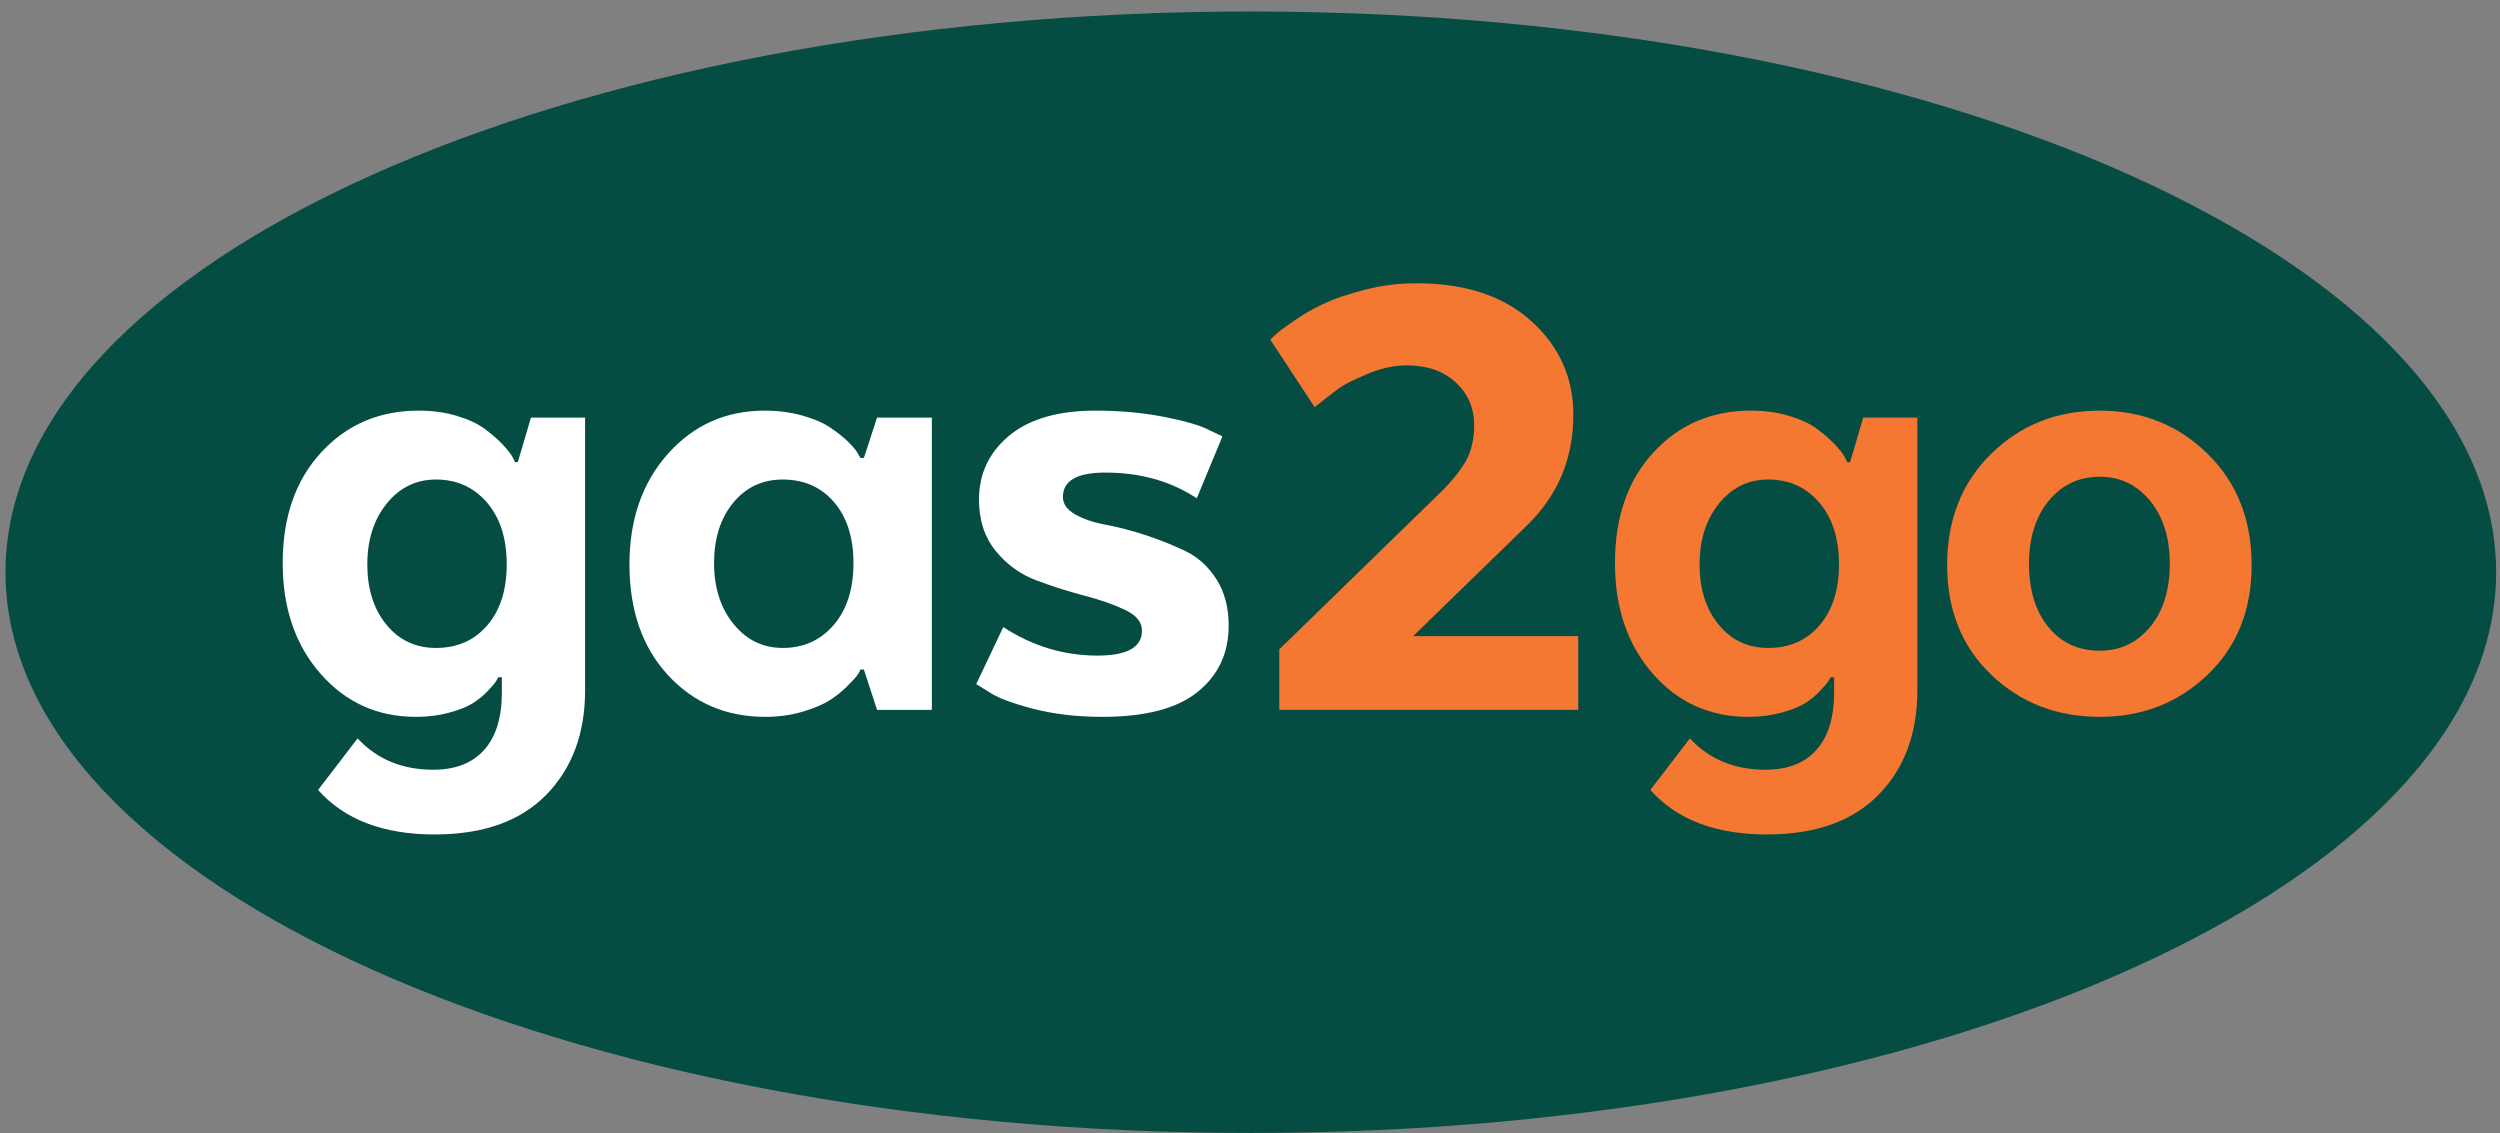 <svg xmlns="http://www.w3.org/2000/svg" width="214" height="97" viewBox="0 0 214 97" fill="none"><rect x="0" y="0" width="214" height="97" fill="#808080" stroke="none"/><g id="Group 63"><path id="Vector" d="M107.069 96.983C165.942 96.983 213.669 75.493 213.669 48.983C213.669 22.474 165.942 0.983 107.069 0.983C48.195 0.983 0.469 22.474 0.469 48.983C0.469 75.493 48.195 96.983 107.069 96.983Z" fill="#054D43"></path><path id="Vector_2" d="M50.083 35.746V59.098C50.083 62.791 48.974 65.77 46.758 68.034C44.541 70.297 41.356 71.429 37.2 71.429C32.807 71.429 29.483 70.158 27.227 67.617L30.611 63.208C32.273 64.995 34.429 65.889 37.082 65.889C38.981 65.889 40.436 65.323 41.445 64.191C42.454 63.059 42.959 61.421 42.959 59.277V57.966H42.662C42.622 58.046 42.553 58.165 42.454 58.324C42.355 58.483 42.118 58.761 41.742 59.157C41.365 59.555 40.94 59.902 40.465 60.2C39.99 60.498 39.317 60.766 38.447 61.004C37.576 61.243 36.626 61.362 35.597 61.362C32.312 61.362 29.591 60.131 27.434 57.668C25.277 55.206 24.199 52.049 24.199 48.196C24.199 44.264 25.297 41.107 27.494 38.724C29.69 36.341 32.47 35.15 35.835 35.15C37.022 35.15 38.11 35.299 39.1 35.597C40.089 35.895 40.881 36.262 41.474 36.699C42.068 37.136 42.573 37.573 42.988 38.009C43.404 38.447 43.691 38.804 43.849 39.082L44.087 39.558H44.324L45.452 35.746H50.083V35.746ZM43.375 48.315C43.375 46.092 42.81 44.324 41.683 43.013C40.555 41.703 39.1 41.047 37.319 41.047C35.617 41.047 34.212 41.733 33.104 43.103C31.996 44.473 31.442 46.211 31.442 48.315C31.442 50.421 31.985 52.138 33.074 53.468C34.163 54.799 35.577 55.464 37.319 55.464C39.139 55.464 40.604 54.819 41.712 53.528C42.82 52.238 43.375 50.5 43.375 48.315Z" fill="white"></path><path id="Vector_3" d="M73.651 39.201H73.948L75.076 35.746H79.766V60.766H75.076L73.948 57.311H73.651C73.611 57.43 73.532 57.579 73.413 57.758C73.295 57.936 73.007 58.255 72.552 58.711C72.097 59.168 71.592 59.575 71.039 59.932C70.484 60.289 69.712 60.617 68.723 60.915C67.734 61.213 66.665 61.362 65.518 61.362C62.153 61.362 59.373 60.17 57.176 57.787C54.98 55.404 53.882 52.247 53.882 48.315C53.882 44.464 54.98 41.306 57.176 38.843C59.373 36.381 62.134 35.15 65.458 35.15C66.606 35.15 67.674 35.289 68.664 35.567C69.653 35.845 70.445 36.183 71.039 36.58C71.632 36.977 72.137 37.375 72.552 37.771C72.968 38.169 73.255 38.506 73.413 38.784L73.651 39.201ZM73.057 48.196C73.057 46.012 72.502 44.275 71.395 42.984C70.286 41.694 68.822 41.047 67.002 41.047C65.26 41.047 63.845 41.713 62.757 43.043C61.668 44.374 61.124 46.092 61.124 48.196C61.124 50.302 61.678 52.039 62.787 53.409C63.894 54.779 65.3 55.464 67.002 55.464C68.783 55.464 70.237 54.809 71.365 53.498C72.493 52.187 73.057 50.421 73.057 48.196Z" fill="white"></path><path id="Vector_4" d="M83.565 58.562L85.88 53.677C88.374 55.306 91.065 56.119 93.954 56.119C96.487 56.119 97.754 55.404 97.754 53.975C97.754 53.26 97.279 52.674 96.329 52.217C95.379 51.761 94.221 51.354 92.856 50.996C91.49 50.639 90.115 50.202 88.73 49.686C87.344 49.17 86.177 48.326 85.227 47.154C84.277 45.983 83.802 44.523 83.802 42.775C83.802 40.551 84.663 38.724 86.385 37.294C88.106 35.865 90.57 35.15 93.776 35.15C95.873 35.15 97.832 35.329 99.653 35.686C101.473 36.044 102.76 36.421 103.512 36.818L104.64 37.354L102.444 42.656C100.227 41.187 97.614 40.452 94.607 40.452C92.192 40.452 90.986 41.147 90.986 42.537C90.986 43.133 91.332 43.63 92.025 44.026C92.717 44.424 93.598 44.721 94.666 44.92C95.735 45.119 96.872 45.417 98.08 45.813C99.287 46.211 100.425 46.668 101.494 47.184C102.562 47.7 103.442 48.505 104.136 49.596C104.827 50.689 105.174 52.009 105.174 53.558C105.174 55.901 104.293 57.787 102.533 59.217C100.771 60.647 98.05 61.362 94.37 61.362C92.153 61.362 90.144 61.123 88.344 60.647C86.543 60.17 85.306 59.694 84.633 59.217L83.565 58.562Z" fill="white"></path><path id="Vector_5" d="M109.508 60.766V55.583L123.341 42.12C124.448 41.009 125.2 40.045 125.596 39.231C125.992 38.417 126.19 37.473 126.19 36.401C126.19 34.932 125.665 33.711 124.617 32.737C123.568 31.764 122.173 31.278 120.432 31.278C119.323 31.278 118.185 31.526 117.018 32.022C115.85 32.519 115.059 32.916 114.643 33.214C114.228 33.512 113.525 34.058 112.536 34.852L108.736 29.074C108.855 28.954 109.033 28.786 109.271 28.567C109.508 28.349 110.032 27.962 110.844 27.405C111.654 26.85 112.515 26.363 113.426 25.946C114.336 25.529 115.494 25.142 116.899 24.785C118.303 24.427 119.758 24.248 121.262 24.248C125.418 24.248 128.693 25.331 131.088 27.495C133.482 29.66 134.679 32.331 134.679 35.508C134.679 39.281 133.334 42.458 130.643 45.039L120.966 54.451H135.095V60.766L109.508 60.766Z" fill="#F47732"></path><path id="Vector_6" d="M164.125 35.746V59.098C164.125 62.791 163.017 65.77 160.801 68.034C158.584 70.297 155.398 71.429 151.242 71.429C146.85 71.429 143.525 70.158 141.269 67.617L144.653 63.208C146.315 64.995 148.472 65.889 151.124 65.889C153.024 65.889 154.478 65.323 155.487 64.191C156.497 63.059 157.001 61.421 157.001 59.277V57.966H156.704C156.665 58.046 156.595 58.165 156.497 58.324C156.397 58.483 156.16 58.761 155.784 59.157C155.408 59.555 154.983 59.902 154.508 60.2C154.033 60.498 153.36 60.766 152.489 61.004C151.618 61.243 150.668 61.362 149.64 61.362C146.354 61.362 143.634 60.131 141.477 57.668C139.319 55.206 138.241 52.049 138.241 48.196C138.241 44.264 139.339 41.107 141.536 38.724C143.733 36.341 146.513 35.15 149.877 35.15C151.064 35.15 152.153 35.299 153.142 35.597C154.131 35.895 154.923 36.262 155.517 36.699C156.111 37.136 156.615 37.573 157.031 38.009C157.446 38.447 157.733 38.804 157.892 39.082L158.129 39.558H158.367L159.495 35.746H164.125V35.746ZM157.417 48.315C157.417 46.092 156.853 44.324 155.725 43.013C154.597 41.703 153.142 41.047 151.361 41.047C149.659 41.047 148.254 41.733 147.146 43.103C146.038 44.473 145.484 46.211 145.484 48.315C145.484 50.421 146.027 52.138 147.117 53.468C148.204 54.799 149.619 55.464 151.361 55.464C153.181 55.464 154.646 54.819 155.754 53.528C156.862 52.238 157.417 50.5 157.417 48.315Z" fill="#F47732"></path><path id="Vector_7" d="M192.739 48.375C192.739 52.227 191.483 55.355 188.969 57.758C186.456 60.161 183.379 61.362 179.738 61.362C176.057 61.362 172.96 60.161 170.447 57.758C167.933 55.355 166.677 52.228 166.677 48.375C166.677 44.483 167.933 41.306 170.447 38.843C172.96 36.381 176.057 35.15 179.738 35.15C183.379 35.15 186.456 36.381 188.969 38.843C191.483 41.306 192.739 44.483 192.739 48.375ZM179.738 55.702C181.479 55.702 182.914 55.028 184.042 53.677C185.17 52.327 185.734 50.519 185.734 48.256C185.734 46.032 185.17 44.234 184.042 42.864C182.914 41.494 181.479 40.809 179.738 40.809C177.957 40.809 176.503 41.494 175.375 42.864C174.247 44.234 173.683 46.032 173.683 48.256C173.683 50.519 174.236 52.327 175.345 53.677C176.452 55.028 177.917 55.702 179.738 55.702Z" fill="#F47732"></path></g></svg>